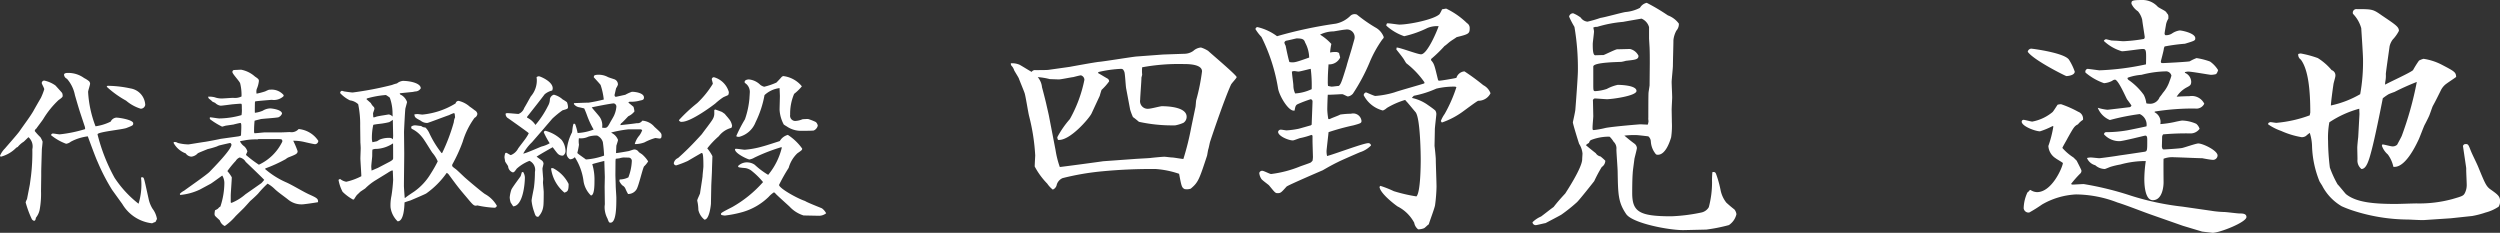 <svg xmlns="http://www.w3.org/2000/svg" width="238.91" height="22.25" viewBox="0 0 238.91 22.25">
  <rect x="0" y="0" width="238.91" height="22.25" fill="#333333" stroke="none"/>
  <defs>
    <style>
      .cls-1 {
        fill: #fff;
        fill-rule: evenodd;
      }
    </style>
  </defs>
  <path id="message_name.svg" class="cls-1" d="M1324.53,1094.26v-0.43c0-.13.05-1.76,0.06-2.1,0-.03.07-0.6,0.07-0.73a2.354,2.354,0,0,0-.21-0.42,5.481,5.481,0,0,1-.54-0.59,0.339,0.339,0,0,1,.16-0.24c0.04-.08.56-0.75,0.65-0.9a8.53,8.53,0,0,1,1.47-1.82c0.39-.27.39-0.32,0.39-0.42a0.742,0.742,0,0,0-.05-0.25c-0.03-.05-0.54-0.61-0.64-0.72a2.889,2.889,0,0,0-1.07-.47,0.242,0.242,0,0,0-.24.24c0,0.08.24,0.48,0.24,0.59a6.237,6.237,0,0,1-.32.82c-0.02.03-.66,1.14-0.67,1.17-0.29.54-.98,1.44-1.38,2.03-0.18.26-1.17,1.38-1.38,1.63a2.113,2.113,0,0,0-.48.71,0.105,0.105,0,0,0,.1.08,3.181,3.181,0,0,0,1.45-.85c0.02-.02.13-0.06,0.15-0.08a2.279,2.279,0,0,1,.57-0.5c0.07-.06.37-0.36,0.45-0.43a1.176,1.176,0,0,1,.37,1.15,18.6,18.6,0,0,1-.13,2.57l-0.11.81-0.27,1.39a1.366,1.366,0,0,0-.13.31,9.753,9.753,0,0,0,.59,1.6,0.359,0.359,0,0,0,.21.16c0.15,0,.16-0.19.18-0.29a1.8,1.8,0,0,0,.38-0.88,8.441,8.441,0,0,0,.11-1.68Zm6.35-8.59a0.118,0.118,0,0,0-.09.09,9.4,9.4,0,0,0,1.85,1.33,3.932,3.932,0,0,0,1.4.77,0.436,0.436,0,0,0,.43-0.37,1.673,1.673,0,0,0-1.41-1.57A10.636,10.636,0,0,0,1330.88,1085.67Zm-2.2,3.86a0.636,0.636,0,0,1,.04.28,12.769,12.769,0,0,1-2.43.5c-0.1,0-.54-0.08-0.64-0.08a0.18,0.18,0,0,0-.18.16,5.053,5.053,0,0,0,1.44.82,0.937,0.937,0,0,0,.45-0.2,4.665,4.665,0,0,1,1.62-.51c0.13,0.35.75,2.05,0.93,2.42a19.181,19.181,0,0,0,1.39,2.69l0.98,1.36a3.792,3.792,0,0,0,2.85,1.84,1.631,1.631,0,0,1,.32-0.13c0.01-.03.14-0.27,0.14-0.29a2.216,2.216,0,0,0-.42-0.97,2.969,2.969,0,0,1-.35-0.82l-0.33-1.49c-0.15-.64-0.16-0.7-0.32-0.7a0.093,0.093,0,0,0-.1.05,6.267,6.267,0,0,1-.24,2.48,10.358,10.358,0,0,1-2.29-2.48,17.115,17.115,0,0,1-1.63-4.15c0-.24,2.35-0.45,2.77-0.61,0.61-.24.64-0.25,0.64-0.45,0-.33-1.33-0.54-1.62-0.54a0.654,0.654,0,0,0-.53.38,4.793,4.793,0,0,1-1.45.45,10.734,10.734,0,0,1-.71-3.28c0-.13.19-0.67,0.19-0.8a0.414,0.414,0,0,0-.09-0.22,2.482,2.482,0,0,0-.48-0.31,2.557,2.557,0,0,0-1.6-.49c-0.13,0-.32.04-0.32,0.17a0.471,0.471,0,0,0,.28.39,3.315,3.315,0,0,1,.76,1.56c0.16,0.55.32,1.11,0.49,1.64Zm13.16,4.73a1.409,1.409,0,0,1,.19.74,7.264,7.264,0,0,1-.38,2.21,0.6,0.6,0,0,0-.22.19,1.249,1.249,0,0,1-.29.16,2.421,2.421,0,0,0-.05.37,1.115,1.115,0,0,0,.03.13c0.03,0.08.42,0.4,0.48,0.48a0.889,0.889,0,0,0,.47.53,5.637,5.637,0,0,0,1.04-.95c0.09-.09.46-0.45,0.68-0.67,0.13-.11.68-0.74,0.71-0.77,0.19-.16.54-0.48,0.75-0.7a9.718,9.718,0,0,1,.91-0.96,3.191,3.191,0,0,1,.68.51c0.33,0.32.92,0.72,1.28,1.01a2,2,0,0,0,1.63.43c0.1,0,1.1-.15,1.23-0.18,0.03-.32-0.09-0.4-0.8-0.72-0.67-.3-1.66-0.93-2.32-1.21a7.95,7.95,0,0,1-1.94-1.24l0.04-.06a13.831,13.831,0,0,0,1.93-.88,1.431,1.431,0,0,1,.24-0.16c0.74-.29.9-0.35,0.9-0.61a8.382,8.382,0,0,0-.42-0.99,4.4,4.4,0,0,1,1.03.11c0.21,0.05.94,0.22,1.07,0.22a0.331,0.331,0,0,0,.3-0.32,2.537,2.537,0,0,0-1.88-1.13,0.9,0.9,0,0,1-.84.29c-0.06,0-.65.03-0.77,0.03h-1.6c-0.14,0-.86.09-1.02,0.08a0.484,0.484,0,0,1-.03-0.18,8.754,8.754,0,0,1,.05-1.01c0.08-.04.46-0.12,0.59-0.16,0.24-.04,1.42-0.11,1.68-0.17a0.628,0.628,0,0,0,.35-0.35c0-.37-0.93-0.5-1.15-0.5a1.433,1.433,0,0,0-.69.22,2.845,2.845,0,0,1-.75.2c-0.02-.13,0-0.79,0-0.95a0.393,0.393,0,0,1,.03-0.14c0.18-.04,1.33-0.13,1.58-0.15a1.347,1.347,0,0,0,1.11-.33,0.3,0.3,0,0,0,.03-0.12,1.5,1.5,0,0,0-1.28-.52,0.817,0.817,0,0,0-.14.01,3.226,3.226,0,0,0-.34.15,6.906,6.906,0,0,1-.83.22,0.963,0.963,0,0,1,.01-0.43,2.634,2.634,0,0,0,.21-0.77c0-.13,0-0.19-0.37-0.43a2.76,2.76,0,0,0-1.33-.66c-0.06,0-.59.03-0.68,0.03a0.183,0.183,0,0,0-.15.2c0,0.17.67,0.86,0.74,1.07a4.62,4.62,0,0,1,.13,1.26,1.422,1.422,0,0,1-.8.13c-0.15,0-.9.06-1.08,0.06a1.885,1.885,0,0,1-.67-0.11,2.047,2.047,0,0,0-.64-0.06,0.367,0.367,0,0,0,.08.19,2.462,2.462,0,0,1,.34.29l0.25,0.11a0.923,0.923,0,0,0,.52.27c0.16,0,.94-0.11,1.12-0.13,0.11-.01.67-0.06,0.8-0.06,0.11,0,.11.05,0.11,0.46a2.846,2.846,0,0,1-.03.63,8.04,8.04,0,0,1-2.13.32c-0.13,0-.74-0.11-0.88-0.11a0.161,0.161,0,0,0,.05.22,6.91,6.91,0,0,0,1.1.67c0.06,0,.29-0.08.35-0.09s0.67-.1.75-0.11c0.16-.05.53-0.13,0.63-0.15,0.11,0,.11.13,0.11,0.39,0,0.24-.02.57-0.03,0.81a0.78,0.78,0,0,1-.23.08l-1.72.24c-0.05.02-1.28,0.26-1.52,0.29s-1.51.24-1.54,0.24a4.254,4.254,0,0,1-1.03-.14,0.5,0.5,0,0,0-.38-0.08l-0.02.08a2.174,2.174,0,0,0,1.16,1,0.7,0.7,0,0,0,.54.31,0.969,0.969,0,0,0,.61-0.32c0.06-.05.83-0.35,0.94-0.4a8.209,8.209,0,0,0,.9-0.26,1.327,1.327,0,0,1,.21-0.09c0.83-.2.93-0.21,1.04-0.24a0.216,0.216,0,0,1,.13.16c0,0.48-1.73,2.22-2.1,2.61-0.34.33-2.11,1.55-2.42,1.79a1.451,1.451,0,0,0-.41.3,0.228,0.228,0,0,0,.03.11,5.559,5.559,0,0,0,1.87-.51l1.06-.57c0.16-.1.89-0.63,1.07-0.76h0.03Zm0.8,1.91c0-.26.1-1.47,0.1-1.76a3.649,3.649,0,0,0-.42-0.59,9.032,9.032,0,0,1,.8-0.98,0.791,0.791,0,0,1,.37-0.32,0.851,0.851,0,0,1,.58.42c0.27,0.25,1.71,1.63,1.77,1.72a3.736,3.736,0,0,1-.27.31c-0.01.01-1.5,1.05-1.53,1.07a4.659,4.659,0,0,1-1.33.82l-0.07-.04v-0.65Zm4.36-5.41c0.52,0,.57,0,0.57.24a4.67,4.67,0,0,1-2.24,2.21,11.046,11.046,0,0,1-1.23-.93c0-.07.13-0.29,0.13-0.35a1.081,1.081,0,0,0-.29-0.47,1.26,1.26,0,0,1-.4-0.45l0.01-.06c0.1,0,.57-0.1.68-0.11a6.052,6.052,0,0,1,.96-0.05c0.01,0,.09-0.03.11-0.03h1.7Zm5.94,3.9a3.841,3.841,0,0,0,.39,1.14,4.618,4.618,0,0,0,.99.74,0.2,0.2,0,0,0,.1-0.02c0.08-.13.2-0.32,0.25-0.38,0.03-.05.28-0.26,0.31-0.31,0.06-.06.43-0.29,0.51-0.35a5.393,5.393,0,0,1,.94-0.75l1.22-.75a2.056,2.056,0,0,1,.43-0.23l0.05,0.05c0,0.11.03,0.74,0.03,0.88a14.322,14.322,0,0,1-.16,1.5,4.3,4.3,0,0,0-.09,1.09,2.265,2.265,0,0,0,.68,1.35c0.61,0,.64-1.44.66-1.81,0.14-.05.32-0.11,0.58-0.19,0.09-.04,1.37-0.58,1.49-0.66a8.112,8.112,0,0,0,1.96-1.97,0.531,0.531,0,0,1,.21.18c0.83,1.13.93,1.26,1.72,2.19,0.62,0.74.68,0.82,1,.74a9.238,9.238,0,0,0,1.6.22,0.233,0.233,0,0,0,.26-0.19,2.927,2.927,0,0,0-1.14-1.12c-0.24-.15-1.48-1.19-1.84-1.51-0.14-.11-0.78-0.75-0.96-0.88-0.3-.22-0.33-0.25-0.33-0.35a0.269,0.269,0,0,1,.04-0.13,14.666,14.666,0,0,0,.97-2.13,7.478,7.478,0,0,1,1.13-2.28,0.479,0.479,0,0,0,.27-0.37,0.447,0.447,0,0,0-.24-0.34c-0.04-.03-0.33-0.26-0.48-0.35a2.409,2.409,0,0,0-1.07-.56,0.292,0.292,0,0,0-.29.24,7.363,7.363,0,0,1-3.18,1.07c-0.07,0-.39-0.05-0.47-0.05s-0.17.02-.28,0.02a0.381,0.381,0,0,0,.19.38c0.05,0.05.35,0.2,0.41,0.24a0.976,0.976,0,0,0,.63.21c0.08,0,1.74-.64,2.08-0.75a3.039,3.039,0,0,1,.45-0.19,0.116,0.116,0,0,1,.08.06c0.01,0.05.03,0.27,0.04,0.34a1.287,1.287,0,0,0-.12.46,17.515,17.515,0,0,1-1.12,2.96h-0.05a9.609,9.609,0,0,1-1.17-1.9,1.819,1.819,0,0,0-.34-0.51,0.123,0.123,0,0,0-.08-0.04,0.584,0.584,0,0,1-.36-0.14c-0.08,0-.47-0.06-0.55-0.06a0.589,0.589,0,0,0-.4.12c-0.01.16,0.03,0.21,0.11,0.24a2.744,2.744,0,0,1,.93.77c0.18,0.19.82,1.27,0.98,1.49a3.018,3.018,0,0,1,.51.82,11.439,11.439,0,0,1-.67,1.18,5.617,5.617,0,0,1-1.57,1.7c-0.13.09-.75,0.49-0.88,0.62h-0.03c-0.02-.17-0.08-0.99-0.08-1.17,0-.44.03-2.61,0.03-3.1l-0.02-2.02c0-.16.1-2.14,0.13-2.26,0.05-.2.16-0.59,0.16-0.62a1.257,1.257,0,0,0-.53-0.66,0.21,0.21,0,0,1-.17-0.17c0.11-.02.22-0.03,1.21-0.13,0.04,0,.24-0.05.29-0.05a0.614,0.614,0,0,0,.51-0.3c0-.5-1.05-0.71-1.71-0.71a1.05,1.05,0,0,0-.56.24,3.289,3.289,0,0,0-.48.15,31.78,31.78,0,0,1-3.76.72c-0.11,0-.66-0.08-0.79-0.1-0.06-.01-0.19-0.06-0.24-0.06a0.2,0.2,0,0,0-.16.22,3.167,3.167,0,0,0,.93.69,1.413,1.413,0,0,1,.79.37,9.419,9.419,0,0,1,.19,2.08l0.02,1.6c0.01,0.06.03,0.43,0.03,0.51,0,0.15-.03.82-0.03,0.98,0,0.24.09,1.44,0.09,1.71a5.971,5.971,0,0,1-1.44.53,1.333,1.333,0,0,1-.59-0.27l-0.1.05Zm5.22-4.22a2.087,2.087,0,0,1-.03.35,0.359,0.359,0,0,0-.24-0.14,2.321,2.321,0,0,0-1.02.16l-0.26.16c-0.06.01-.37,0.08-0.43,0.09a1.6,1.6,0,0,1-.05-0.29,5.764,5.764,0,0,1,.13-1.36,0.283,0.283,0,0,1,.16-0.04c0.13-.04.67-0.08,0.83-0.12,0.1-.01.48-0.09,0.54-0.11a2.765,2.765,0,0,0,.34-0.22Zm-1.49,3.09c-0.09.03-.49,0.21-0.57,0.24-0.02-.19-0.03-0.32-0.03-0.4,0-.16.09-0.87,0.09-1.01,0-.08,0-0.48.02-0.59a0.869,0.869,0,0,1,.4-0.07,3.135,3.135,0,0,0,1.57-.53c0.01,0.13.01,1.28,0.01,1.38,0,0.13,0,.19-0.32.37Zm1.44-4.92a0.673,0.673,0,0,0-.35-0.2c-0.08,0-.19.03-0.72,0.11-0.16.03-.29,0.05-0.46,0.09a1.858,1.858,0,0,1-.26.08,0.155,0.155,0,0,1-.06-0.03c0-.09-0.02-0.29-0.02-0.35s0.13-.37.13-0.43a0.3,0.3,0,0,0-.05-0.18,1.242,1.242,0,0,1-.29-0.38c-0.06-.05-0.35-0.31-0.41-0.36a0.271,0.271,0,0,1,.03-0.08,8.788,8.788,0,0,1,1.82-.33,3.414,3.414,0,0,1,.37.25,4.428,4.428,0,0,1,.26,1.35Zm20.26,6.69,0.02,1.68c0,0.02-.02.18-0.02,0.21a2.324,2.324,0,0,0,.27,1.16c0.13,0.35.15,0.4,0.29,0.4,0.56,0,.56-1.56.56-2.39,0-.16-0.06-0.94-0.06-1.14,0-.14-0.03-0.88-0.03-1.04l0.01-1.33,0.02-.2c0.05-.02.3-0.04,0.35-0.05a1.605,1.605,0,0,1,.4-0.08c0.06,0,.38.01,0.46,0.01a0.316,0.316,0,0,1,.33.31,4.9,4.9,0,0,1-.33,1.58,1.888,1.888,0,0,1-.83.2,0.758,0.758,0,0,0-.03.16,1.353,1.353,0,0,0,.29.41,0.632,0.632,0,0,1,.3.34,4.03,4.03,0,0,0,.24.48,0.936,0.936,0,0,0,.8-0.43c0.2-.28.56-1.88,0.72-2.2a2.322,2.322,0,0,0,.4-0.49,2.948,2.948,0,0,0-.59-0.68c-0.05-.03-0.25-0.17-0.3-0.2a0.518,0.518,0,0,0-.43-0.26c-0.08,0-.45.14-0.55,0.16-0.16.03-1.01,0.18-1.2,0.19,0-.08.03-0.64,0.03-0.7,0.02-.08.16-0.48,0.16-0.56a1.231,1.231,0,0,0-.62-0.67l-0.02-.04a11.394,11.394,0,0,1,1.63-.3h1.13a0.241,0.241,0,0,1,.19.08,1.933,1.933,0,0,1-.27.51,2.067,2.067,0,0,0-.44.82,2.6,2.6,0,0,0,.92-0.16,5.264,5.264,0,0,1,1.04-.42c0.06,0,.35.05,0.41,0.05,0.16,0,.19-0.11.19-0.29,0-.21-0.06-0.27-0.68-0.83a1.661,1.661,0,0,0-1.16-.59,0.529,0.529,0,0,1-.51.24c-0.54.08-.9,0.11-1.58,0.19a0.258,0.258,0,0,1,.12-0.21c0.12-.09.61-0.62,0.63-0.64a1.578,1.578,0,0,0,.59-0.46,2.293,2.293,0,0,0-.09-0.44c-0.1-.09-0.42-0.35-0.5-0.41l0.11-.08a3.116,3.116,0,0,0,1.01-.11c0.26-.05.38-0.08,0.38-0.29,0-.45-0.86-0.55-1.15-0.55a3.977,3.977,0,0,0-.64.29c-0.16.03-.67,0.15-0.88,0.19-0.11,0-.14-0.08-0.14-0.19,0.03-.09.14-0.64,0.16-0.65a1.436,1.436,0,0,0,.16-0.31,0.518,0.518,0,0,0-.39-0.54c-0.08-.03-0.51-0.16-0.59-0.21a1.86,1.86,0,0,0-1.12-.19,0.417,0.417,0,0,0-.18.08l-0.03.14c0.07,0.08.64,0.69,0.66,0.75a6.7,6.7,0,0,1,.3,1.38,14.586,14.586,0,0,1-1.45.3c-0.34,0-1.08.04-1.37,0.04a0.125,0.125,0,0,0-.04.09,0.81,0.81,0,0,0,.56.32l0.43,0.1c0.16,0.35.27,0.67,0.3,0.75a8.218,8.218,0,0,0,.6,1.27,4.927,4.927,0,0,1-1.53.33,5.364,5.364,0,0,0-.22-0.81,0.125,0.125,0,0,0-.16-0.07,0.424,0.424,0,0,0-.06.19c-0.04.1-.07,0.55-0.1,0.64a4.57,4.57,0,0,0-.51,1.89,0.668,0.668,0,0,0,.32.67,0.6,0.6,0,0,0,.46-0.2,5.519,5.519,0,0,1,.84,2.33,2.443,2.443,0,0,0,.7,1.33c0.34,0,.34-1.02.34-1.39a5.1,5.1,0,0,0-.21-1.6c0.14-.06.94-0.26,1.15-0.31l0.05,1.53Zm-0.24-5.63a1.4,1.4,0,0,0-.21-0.99c-0.09-.15-0.67-0.79-0.78-0.95,0.24-.06,1.86-0.38,2.11-0.38a0.311,0.311,0,0,1,.24.35,2.441,2.441,0,0,1-.19.74c-0.03.11-.34,0.62-0.4,0.73C1378.61,1089.72,1378.56,1089.72,1378.13,1089.67Zm-2.37,2.42a7.381,7.381,0,0,0,.16-0.79,2.143,2.143,0,0,1-.01-0.62,1.655,1.655,0,0,0,.91-0.15,2.73,2.73,0,0,1,.82-0.11,1,1,0,0,1,.56.63,12.855,12.855,0,0,1,.12,1.29,6.321,6.321,0,0,1-1.74.37C1376.47,1092.61,1375.86,1092.21,1375.76,1092.09Zm-3.21-2.32c0.12-.15.68-0.79,0.81-0.95a8.812,8.812,0,0,1,.99-0.81c0.47-.13.52-0.15,0.52-0.31a1.316,1.316,0,0,0-.1-0.46,2.3,2.3,0,0,0-.4-0.26,1.962,1.962,0,0,0-.85-0.46,0.537,0.537,0,0,0-.38.43,1.284,1.284,0,0,1-.18.64,8.968,8.968,0,0,1-1.2,1.82,1.989,1.989,0,0,0-.8-0.7,0.167,0.167,0,0,1,.05-0.14c0.48-.61,1.18-1.49,1.63-2.09a1.723,1.723,0,0,1,.72-0.36,0.648,0.648,0,0,0,.05-0.21c0-.67-1.22-1.15-1.31-1.15a0.389,0.389,0,0,0-.23.08c0,0.06.02,0.19,0.02,0.22a2.335,2.335,0,0,1-.58,1.63c-0.09.16-.57,1.03-0.62,1.09a0.956,0.956,0,0,1-.55.58c-0.09,0-.91-0.08-1.08-0.08a0.264,0.264,0,0,0-.15.05,0.475,0.475,0,0,0,.27.46c0.42,0.3,1.86,1.31,1.94,1.41a2.316,2.316,0,0,1-.21.37c-0.09.17-.69,0.91-0.81,1.1a1.335,1.335,0,0,1-.69.62c-0.08,0-.37-0.22-0.45-0.22a0.261,0.261,0,0,0-.08.03,1.162,1.162,0,0,0-.08.42c0,0.03.06,0.33,0.06,0.37,0.02,0.08.28,0.41,0.29,0.49a0.652,0.652,0,0,0,.43.56c0.13,0,.16-0.03.39-0.35a3.906,3.906,0,0,1,1.22-.75,0.946,0.946,0,0,1,.52,1.06,11.7,11.7,0,0,1-.09,1.45c-0.02.18-.23,1.11-0.23,1.31a4.467,4.467,0,0,0,.24,1.04c0.12,0.37.16,0.49,0.4,0.49a1.713,1.713,0,0,0,.48-1.01c0.04-.16.04-1.11,0.04-1.35,0-.13-0.07-0.78-0.07-0.94,0-.02.02-0.27,0.02-0.31,0-.06-0.07-0.86-0.07-0.99,0-.08.1-0.41,0.1-0.49a0.422,0.422,0,0,0-.18-0.31c-0.16-.11-0.36-0.26-0.48-0.35,0.39-.26,1.48-0.87,1.54-0.9,0.06,0.08.37,0.5,0.45,0.58a0.609,0.609,0,0,0,.54.22,0.533,0.533,0,0,0,.23-0.51,1.778,1.778,0,0,0-.37-0.99,3.5,3.5,0,0,0-1.54-.87,0.16,0.16,0,0,0-.16.16,8.185,8.185,0,0,0,.56,1.03,2.834,2.834,0,0,1-.73.3c-0.12.02-1.53,0.67-1.8,0.69a4.49,4.49,0,0,1,.84-1.09Zm-2.09,4.16c-0.08.25-.08,0.29-0.12,0.38-0.02.05-.79,1.06-0.88,1.28a3.278,3.278,0,0,0-.16.74,1.891,1.891,0,0,0,.09.49c0.03,0.05.21,0.32,0.24,0.37,0.93-.05,1.12-2.11,1.12-2.78a1.067,1.067,0,0,0-.17-0.51Zm2.79-.37a3.627,3.627,0,0,0,1.28,2.32c0.29-.11.4-0.14,0.4-0.83a3.383,3.383,0,0,0-1.49-1.51A0.648,0.648,0,0,0,1373.25,1093.56Zm15.6-5.28a0.989,0.989,0,0,1-.13.54c-0.11.24-.89,1.22-1.05,1.46-0.07.08-.39,0.43-0.47,0.51a24.9,24.9,0,0,1-1.81,1.78,0.672,0.672,0,0,0-.41.49,0.223,0.223,0,0,0,.25.21,9.581,9.581,0,0,0,1.09-.42c0.18-.11,1.3-0.76,1.31-0.76,0.1,0,.18,0,0.18,1.28,0,0.14-.08.78-0.08,0.94-0.02.23-.21,1.38-0.24,1.63-0.02.1-.27,0.58-0.27,0.69,0,0.03.03,0.15,0.05,0.26a4.551,4.551,0,0,1,.06.65,1.648,1.648,0,0,0,.58.92c0.49,0,.62-1.48.62-1.52l0.03-1.59c0-.24.07-1.42,0.07-1.68,0-.19.04-1.07,0.04-1.28a3.947,3.947,0,0,0-.49-0.74,7.891,7.891,0,0,1,1.1-1.16,2.195,2.195,0,0,1,1.2-.8,0.522,0.522,0,0,0,.07-0.2,1.3,1.3,0,0,0-.32-0.68c-0.04-.07-0.32-0.37-0.37-0.45l-0.27-.19c-0.12-.05-0.61-0.23-0.64-0.23a0.16,0.16,0,0,0-.1.05v0.29Zm2.13,2.24a1.294,1.294,0,0,0,.24.03,2.3,2.3,0,0,0,1.58-1.41,9.756,9.756,0,0,0,.85-2.58,2.552,2.552,0,0,1,1.44-.67c0,0.07.03,0.67,0.03,0.75,0,0.18-.03,1.12-0.03,1.33a3.379,3.379,0,0,0,.4,1.4,3.181,3.181,0,0,0,.27.17,2.385,2.385,0,0,0,1.46.43c0.16,0,1.04,0,1.14-.03a0.684,0.684,0,0,0,.38-0.46,0.585,0.585,0,0,0-.19-0.35,5.157,5.157,0,0,0-.74-0.29c-0.04,0-.43.01-0.54,0.03a2.045,2.045,0,0,1-.69.16,0.5,0.5,0,0,1-.48-0.59,4.847,4.847,0,0,1,.38-2,4.6,4.6,0,0,0,.74-0.72,2.7,2.7,0,0,0-1.78-.98,0.367,0.367,0,0,0-.2.14c-0.07.08-.36,0.39-0.45,0.48a6.471,6.471,0,0,1-1.17.4,0.993,0.993,0,0,1-.38-0.19,1.8,1.8,0,0,0-1.08-.51c-0.08,0-.41.03-0.41,0.24a0.156,0.156,0,0,0,.03.1,1.011,1.011,0,0,1,.46.97c0,0.07-.03.42-0.03,0.5a8.15,8.15,0,0,1-.43,2,13.922,13.922,0,0,0-.82,1.58Zm-0.8-3.97a0.606,0.606,0,0,0,.06-0.29,2.055,2.055,0,0,0-1.42-1.41,0.207,0.207,0,0,0-.21.18c0,0.06.1,0.37,0.1,0.45a8.787,8.787,0,0,1-1.49,1.84,15.122,15.122,0,0,0-1.75,1.63,0.25,0.25,0,0,0,.29.16c0.88,0,3.01-1.6,3.2-1.76a6.275,6.275,0,0,1,.71-0.56C1389.73,1086.74,1390.1,1086.6,1390.18,1086.55Zm5.12,5.04a6.412,6.412,0,0,1-1.3,2.59,7.443,7.443,0,0,1-1.28-.96,1.239,1.239,0,0,0-.57-0.22,1.19,1.19,0,0,0-1.03.34,0.155,0.155,0,0,0,.08.12,5.394,5.394,0,0,0,.61.07,1.362,1.362,0,0,1,.55.22,7.246,7.246,0,0,1,1.15,1.12,11.385,11.385,0,0,1-2.95,2.39c-0.96.49-1.07,0.56-1.07,0.65a0.293,0.293,0,0,0,.03.1,1.628,1.628,0,0,0,.34.06,10.942,10.942,0,0,0,1.74-.35,5.922,5.922,0,0,0,2.45-1.44,2.486,2.486,0,0,1,.5-0.43,0.385,0.385,0,0,1,.16.13c0.17,0.19,1.13,1.04,1.34,1.24a3.057,3.057,0,0,0,1.33.84l1.49,0.03a1.092,1.092,0,0,0,.67-0.24,1.416,1.416,0,0,0-.4-0.47c-0.05-.03-1.45-0.57-1.61-0.7-0.81-.27-2.49-1.23-2.49-1.54a15.669,15.669,0,0,1,.92-1.63,3.018,3.018,0,0,1,.83-1.39c0.42-.29.46-0.32,0.46-0.45a5.065,5.065,0,0,0-1.37-1.31,1.27,1.27,0,0,0-.77.59c-0.24.08-1.38,0.45-1.63,0.51a8.612,8.612,0,0,1-1.72.32c-0.13,0-.75-0.11-0.89-0.09l-0.04.04c-0.04.4,1.24,0.98,1.38,0.98a1.347,1.347,0,0,0,.48-0.18,17.217,17.217,0,0,1,2.58-1Zm25.52-7.45c-0.12.03-1.06,0.03-1.28,0.03a0.367,0.367,0,0,0-.36.17c-0.16-.08-0.96-0.58-1.15-0.68a1.782,1.782,0,0,0-.84-0.14,0.378,0.378,0,0,0,.05.22,1.012,1.012,0,0,1,.26.43c0.05,0.12.44,0.72,0.46,0.81,0.07,0.2.48,1.18,0.55,1.4,0.1,0.31.34,1.87,0.43,2.2a19.343,19.343,0,0,1,.58,3.75c0,0.02-.05.89-0.05,1.05a7.126,7.126,0,0,0,1.2,1.64,2.517,2.517,0,0,0,.53.57,0.632,0.632,0,0,0,.38-0.48,0.991,0.991,0,0,1,.56-0.62,24.912,24.912,0,0,1,3.79-.65,49.811,49.811,0,0,1,5.09-.22,8.772,8.772,0,0,1,2.25.46c0.22,1.15.24,1.32,0.53,1.46a1.169,1.169,0,0,0,.58-0.04c0.72-.6.81-0.87,1.56-3.15,0.02-.07.09-0.53,0.12-0.62,0.05-.12.14-0.65,0.19-0.77,0.36-1.1,1.39-4.1,1.97-5.38,0.05-.14.55-0.64,0.55-0.74,0-.19-2.69-2.45-2.71-2.5a2.868,2.868,0,0,0-.7-0.33,1.246,1.246,0,0,0-.74.33,1.516,1.516,0,0,1-.87.27l-2.01.07-2.55.19c-0.53.05-3.02,0.46-3.57,0.51-0.41.04-2.38,0.4-2.81,0.48Zm0.04,4.56c-0.02-.16-0.24-1.08-0.28-1.27-0.05-.24-0.34-1.37-0.41-1.61a1.765,1.765,0,0,0-.41-0.98,6.236,6.236,0,0,1,1.15.19c0.03,0,.82.03,0.87,0.03,0.19,0,1.15-.2,1.36-0.22,0.1-.02.63-0.17,0.75-0.17a0.454,0.454,0,0,1,.33.43,12.781,12.781,0,0,1-1.39,3.75,9.229,9.229,0,0,0-1.2,1.73,0.632,0.632,0,0,0,.07.26c1.13,0.12,3-2.09,3.2-2.52l0.79-1.7c0.02-.1.14-0.48,0.17-0.56a5.431,5.431,0,0,0,.72-0.81,0.3,0.3,0,0,0-.15-0.27c-0.29-.16-0.72-0.43-0.89-0.52v-0.1a11.363,11.363,0,0,1,2.16-.31c0.2,0,.24.07,0.34,0.29,0.07,0.21.12,1.32,0.17,1.58l0.38,2.02a5.605,5.605,0,0,0,.27.72c0.14,0.09.43,0.33,0.57,0.45a14.841,14.841,0,0,0,3.48.34,3.837,3.837,0,0,0,.77-0.24,0.684,0.684,0,0,0,.31-0.58c0-.91-1.7-1.01-2.37-1.01-0.15,0-1.04.24-1.25,0.24a0.728,0.728,0,0,1-.82-0.86c0-.31.12-1.75,0.12-2.09,0-.05.07-0.26,0.07-0.31a3.583,3.583,0,0,1,0-.7,19.312,19.312,0,0,1,3.94-.31c0.43,0,1.78,0,1.78.7a19.069,19.069,0,0,1-.55,2.73c-0.03.1-.05,0.6-0.08,0.7l-0.4,1.92a26.135,26.135,0,0,1-.75,3.02c-0.17,0-.91-0.14-1.08-0.14-0.12,0-.62-0.07-0.74-0.07-0.2,0-1.13.09-1.35,0.12-0.19.02-1.22,0.07-1.46,0.09l-3.05.22c-0.07.02-4.03,0.55-4.13,0.55a8.911,8.911,0,0,1-.41-1.63Zm28.95-6.74c0,0.05-.51,1.66-0.53,1.8-0.48,1.56-.55,1.73-0.74,1.92-0.1,0-.58.07-0.7,0.07a2.954,2.954,0,0,1-.34-0.07,3.317,3.317,0,0,1-.02-0.46c0-.67.05-1.27,0.07-1.6a1.148,1.148,0,0,0,1.11-.65c0-.07-0.1-0.36-0.1-0.43a0.562,0.562,0,0,0-.38-0.1,2.015,2.015,0,0,0-.48.05,5.414,5.414,0,0,1,.12-0.82,4.934,4.934,0,0,0-1.08-.89,2.958,2.958,0,0,1,1.29-.31c0.17-.02.96-0.17,1.13-0.17a0.736,0.736,0,0,1,.86.92Zm-5.45,4.44a1.768,1.768,0,0,1-.17-0.74c0-.2-0.14-1.13-0.14-1.35a0.8,0.8,0,0,1,.21-0.05c0.08,0,.34.05,0.41,0.05,0.17,0,1.01-.24,1.18-0.26a12.6,12.6,0,0,1,.09,1.94A4.29,4.29,0,0,1,1444.36,1086.4Zm3.17,2.45a6.31,6.31,0,0,1-.1-0.91c0-.29.03-1.2,0.05-1.42,0.19,0.02,1.18-.05,1.39-0.05,0.07,0,.46.22,0.53,0.22a0.807,0.807,0,0,0,.48-0.27,18.116,18.116,0,0,0,1.58-2.95,11.175,11.175,0,0,1,1.23-2.23,0.4,0.4,0,0,0,.14-0.22,1.716,1.716,0,0,0-.81-0.93,14.01,14.01,0,0,1-1.76-1.23,0.779,0.779,0,0,0-.21-0.04,0.606,0.606,0,0,0-.39.14,2.753,2.753,0,0,1-1.41.77,40.539,40.539,0,0,0-5.62,1.2,5.06,5.06,0,0,0-1.87-.87,0.2,0.2,0,0,0-.19.2,4.309,4.309,0,0,0,.57.74,17.119,17.119,0,0,1,1.59,4.94c0.14,0.75,1.05,2.26,1.58,2.09,0.07-.5.15-0.55,0.39-0.65a12.272,12.272,0,0,1,1.15-.43,0.213,0.213,0,0,1,.17.22c0,0.12-.08,2.09-0.08,2.21l-0.09.07c-0.19.05-1.08,0.31-1.18,0.33a8.247,8.247,0,0,1-1.13.15c-0.07,0-.45-0.07-0.55-0.07a0.256,0.256,0,0,0-.26.21c0,0.41,1.01.82,1.41,0.82,0.1,0,.56-0.19.68-0.22a7.418,7.418,0,0,0,1.1-.31l0.1,0.07v0.6c0,0.05.04,1.42,0.04,1.44a2.2,2.2,0,0,1-.04.36,1.323,1.323,0,0,1-.17.17c-0.12.07-.94,0.34-1.03,0.38a10.791,10.791,0,0,1-2.76.72c-0.12,0-.7-0.31-0.84-0.31a0.279,0.279,0,0,0-.29.22,1.271,1.271,0,0,0,.21.57c0.08,0.12.63,0.51,0.72,0.6,0.56,0.68.6,0.75,0.82,0.75,0.29,0,.34-0.05.86-0.63,0.15-.14,3.34-1.51,3.46-1.56,0.48-.28.96-0.55,1.46-0.79,0.15-.09,1.76-0.79,2.09-0.93a2.539,2.539,0,0,0,1.06-.65,0.254,0.254,0,0,0-.27-0.22c-0.45,0-3.31,1.08-3.93,1.23a2.011,2.011,0,0,1-.05-0.48c0-.12.19-1.71,0.19-1.8a22.443,22.443,0,0,1,2.38-.65c0.69-.19.77-0.22,0.77-0.43a0.8,0.8,0,0,0-1.01-.68,7.146,7.146,0,0,0-1.03.08c-0.12.09-.84,0.33-0.99,0.43h-0.14Zm-3.72-5.45c-0.1-.29-0.29-1.2-0.36-1.56a1.189,1.189,0,0,1-.12-0.29,0.247,0.247,0,0,1,.17-0.19c0.16-.02.96-0.22,1-0.22,0.63,0,.72.12,0.82,0.41a3.131,3.131,0,0,1,.38,1.42C1444.34,1083.45,1444.26,1083.47,1443.81,1083.4Zm12.89,2.04c-0.41.14-2.43,0.7-2.86,0.86a8.5,8.5,0,0,1-1.82.34c-0.12,0-.84-0.34-0.89-0.34a0.292,0.292,0,0,0-.22.27,2.849,2.849,0,0,0,1.83,1.46,1.1,1.1,0,0,0,.38-0.24,7.567,7.567,0,0,1,1.75-.77c0.03,0.03.1,0.12,0.15,0.17,0.12,0.12.69,0.82,0.84,0.99,0.48,0.55.5,4.36,0.5,4.51,0,0.6-.02,3.17-0.41,3.55a15.187,15.187,0,0,1-2.16-.5,9.9,9.9,0,0,0-1.29-.51l-0.08.1c0.08,0.69,1.69,1.85,1.73,1.87a3.676,3.676,0,0,1,1.59,1.56,0.988,0.988,0,0,0,.38.63,1.661,1.661,0,0,0,.53-0.1c0.1-.02.38-0.34,0.48-0.38,0.07-.27.55-1.52,0.6-1.83a15.265,15.265,0,0,0,.14-1.78c0-.36-0.07-2.2-0.07-2.61,0-.19-0.09-1.06-0.12-1.27,0-.17.03-1.35,0.03-1.59,0-.17.14-1.34,0.14-1.41a0.616,0.616,0,0,0-.1-0.39c-0.21-.19-0.64-0.48-0.84-0.62a4.1,4.1,0,0,0-1.39-.58,1.014,1.014,0,0,1,.19-0.21,9.789,9.789,0,0,0,2.14-.68,7.266,7.266,0,0,1,1.82-.19l0.1,0.05a13.557,13.557,0,0,1-1.13,2.57,2.963,2.963,0,0,0-.36.67l0.1,0.14a7.6,7.6,0,0,0,2.01-1.05c0.24-.17,1.35-1.01,1.47-1.03a1.288,1.288,0,0,0,1.17-.72,1.437,1.437,0,0,0-.69-0.77,21.241,21.241,0,0,0-1.8-1.32,0.882,0.882,0,0,0-.77.62c-0.26.07-1.46,0.27-1.63,0.27a0.15,0.15,0,0,1-.12-0.05c-0.34-1.39-.36-1.56-0.67-1.9v-0.12a12.659,12.659,0,0,0,1.29-1.25c0.1-.04.46-0.38,0.55-0.43,0.08-.07.51-0.33,0.6-0.41,1.13-.28,1.25-0.33,1.25-0.84a0.543,0.543,0,0,0-.26-0.5,7.46,7.46,0,0,0-1.99-1.39l-0.39.07a3.377,3.377,0,0,1-.24.46c-0.53.52-2.93,1-3.84,1-0.17,0-.98-0.14-1.18-0.12a0.432,0.432,0,0,0-.07.22,4.934,4.934,0,0,0,1.71,1.01,10.076,10.076,0,0,0,2.23-.79,2.441,2.441,0,0,1,1.06-.17c-0.08.29-1.06,2.69-1.68,2.69-0.34,0-1.95-.63-2.33-0.65l-0.03.19c0.1,0.12.56,0.7,0.65,0.84,0.05,0.05.24,0.41,0.31,0.48a8.259,8.259,0,0,1,1.73,1.82Zm27.53,8.52a7.732,7.732,0,0,0-.03.94,9.209,9.209,0,0,1-.31,2.37,1.078,1.078,0,0,1-.72.51,16.817,16.817,0,0,1-2.86.36c-3.09,0-3.74-.44-3.74-2.24,0-.16,0-1.29.05-1.89,0-.19.14-1.13,0.16-1.35,0.03-.16.24-0.93,0.24-1.05a0.586,0.586,0,0,0-.26-0.43c-0.46-.34-0.5-0.39-0.94-0.75a8.116,8.116,0,0,1,1.16-.05c0.16,0,1.13.12,1.13,0.12a0.675,0.675,0,0,1,.24.48,2.108,2.108,0,0,0,.28.94c0.2,0.31.22,0.34,0.39,0.34,0.77,0,1.17-1.35,1.27-1.66a7.655,7.655,0,0,0,.07-1.46c0-.2-0.02-1.16-0.02-1.18,0-.19.05-1.03,0.05-1.18,0-.26-0.05-1.22-0.05-1.48,0-.22.12-1.32,0.12-1.54,0-.36.05-2.09,0.05-2.47a2.468,2.468,0,0,1,.28-0.89,0.949,0.949,0,0,0,.24-0.67,2.263,2.263,0,0,0-1.05-.79,19.214,19.214,0,0,0-2.02-1.2,0.982,0.982,0,0,0-.65.48,3.689,3.689,0,0,1-1.39.4c-0.34.05-1.99,0.51-2.38,0.56a11.888,11.888,0,0,1-1.24.36,0.87,0.87,0,0,1-.65-0.39,3.248,3.248,0,0,0-.72-0.41,0.387,0.387,0,0,0-.39.32,8.428,8.428,0,0,0,.51.98,23.454,23.454,0,0,1,.33,4.2c0,0.53-.19,3.07-0.24,3.67,0,0.19-.24,1.2-0.24,1.25,0,0.17.58,2.02,0.6,2.06a2.062,2.062,0,0,1,.32.92c0,0.07-.03.45-0.03,0.55,0,0.84-1.61,3.24-1.61,3.26-0.4.43-.79,0.87-1.12,1.3-0.34.24-.87,0.67-1.2,0.91a2.618,2.618,0,0,0-.82.55,0.307,0.307,0,0,0,.36.27c0.07,0,.74-0.17.89-0.19,0.05-.03,1.44-0.75,1.53-0.82a15.432,15.432,0,0,0,1.44-1.15c0.17-.12,1.61-1.95,1.68-2.04a13.545,13.545,0,0,1,.72-1.35,0.737,0.737,0,0,0,.34-0.6,4.9,4.9,0,0,0-.46-0.41,0.677,0.677,0,0,1-.45-0.31c-0.07-.05-0.91-0.72-0.94-0.77a0.977,0.977,0,0,1,.29-0.21,0.5,0.5,0,0,1,.17-0.27,4.67,4.67,0,0,1,1.73-.33,0.149,0.149,0,0,1,.09.02,2.364,2.364,0,0,1,.36.46,0.876,0.876,0,0,1,.27.74c0,0.31.12,1.8,0.12,2.14,0.04,2.13.04,2.9,0.81,4.03,0.6,0.89,4.13,1.56,5.5,1.54l2.16-.05a15.852,15.852,0,0,0,2.16-.43,1.707,1.707,0,0,0,.72-1.04,0.893,0.893,0,0,0-.19-0.45c-0.34-.27-0.39-0.31-0.77-0.65a2.806,2.806,0,0,1-.55-1.18,10.054,10.054,0,0,0-.39-1.44c-0.09-.26-0.12-0.33-0.38-0.31Zm-6-8.33c0,0.03-.1.65-0.1,0.7-0.02.19-.02,1.97-0.02,2.37a1.3,1.3,0,0,0,.02.34,1.7,1.7,0,0,1-.07.34c-0.1,0-.63-0.03-0.72-0.03-0.05,0-2.43.19-3.29,0.34a8.64,8.64,0,0,1-1.15.21c-0.12,0-.12-0.07-0.12-0.21,0-.29.07-0.96,0.07-1.13l-0.03-1.42a0.213,0.213,0,0,1,.17-0.26c0.17,0,.99.07,1.18,0.07,0.43,0,2.81-.31,2.81-0.79,0-.55-1.56-0.58-1.8-0.58a3.967,3.967,0,0,0-1.04.39,4.267,4.267,0,0,1-1.1.21c-0.19,0-.19-0.07-0.19-0.72v-1.63c0-.43,2.61-0.43,2.69-0.45a3.338,3.338,0,0,0,.43-0.1c0.91-.1,1.2-0.12,1.2-0.48a1.19,1.19,0,0,0-.82-0.65c-0.02,0-1.03.03-1.22,0.03-0.15,0-1.25.55-1.3,0.55-0.19,0-.65.02-0.79,0.02-0.24,0-.24-0.65-0.24-1.08,0-.17.12-1.01,0.12-1.2a1.972,1.972,0,0,0-.07-0.36,0.616,0.616,0,0,1,.36-0.07,11.929,11.929,0,0,1,2.49-.48c0.24-.05,1.76-0.31,1.76-0.31a1.252,1.252,0,0,1,.72.81v1.11l0.05,0.84c0.02,0.48.02,0.96,0.02,1.53Zm44.15-4.29c-0.02,0-.5-0.12-0.52-0.12a0.27,0.27,0,0,0-.22.16,4.231,4.231,0,0,0,1.73.99c0.31,0,1.75-.22,1.99-0.22,0.34,0,.34.15,0.31,1.47a24.888,24.888,0,0,1-4.44.57c-0.09,0-1.05-.14-1.15-0.14a0.272,0.272,0,0,0-.19.36,5.566,5.566,0,0,0,1.77,1.01,2.079,2.079,0,0,0,.77-0.22,0.514,0.514,0,0,1,.27-0.12c0.33,0,1.08,1.78,1.17,1.9,0.29,0.38.31,0.43,0.41,0.57a0.241,0.241,0,0,1-.24.17c-0.17.02-1.99,0.24-2.06,0.24a5.032,5.032,0,0,1-.92-0.19,2.1,2.1,0,0,0,1.16,1.17,21.737,21.737,0,0,1,2.85-.57,1.111,1.111,0,0,1,.65,1.17c-0.09.03-1.58,0.34-1.87,0.39a11.8,11.8,0,0,1-1.99.17,0.2,0.2,0,0,0-.2.21,1.963,1.963,0,0,0,1.49.65c0.31,0,2.38-.53,2.45-0.53,0.19,0,.19.22,0.19,0.46,0,0.93,0,1.03-.24,1.08-0.33.05-2.06,0.31-2.45,0.36-0.24.05-1.77,0.26-1.89,0.26s-0.67-.07-0.82-0.07a1.374,1.374,0,0,0-.36.05,1.176,1.176,0,0,0,.79.69,1.4,1.4,0,0,0,.92.36c0.04,0,.48-0.19.55-0.21a7.828,7.828,0,0,1,.93-0.22,8.962,8.962,0,0,1,2.43-.33,12.668,12.668,0,0,0-.14,1.7c0,0.29,0,2.04.81,2.04,0.96,0,1.03-1.44,1.03-1.68,0-.31-0.02-1.92,0-2.28a2.317,2.317,0,0,1,1.04-.14c0.38,0,2.25.09,2.66,0.09,0.14,0.03.79,0.15,0.94,0.15a0.437,0.437,0,0,0,.52-0.41c0-.48-1.41-1.15-1.84-1.15-0.22,0-1.3.38-1.54,0.43-0.19.05-1.58,0.14-1.75,0.14-0.1,0-.15-0.02-0.19-0.26,0-.12.02-0.75,0.02-0.89a0.427,0.427,0,0,1,.1-0.29,25.3,25.3,0,0,1,2.68-.09,1.062,1.062,0,0,0,.8-0.44,1.017,1.017,0,0,0-.32-0.48,3.564,3.564,0,0,0-1.34-.31c-0.1,0-.65.12-0.77,0.15a9.856,9.856,0,0,1-1.32.19,1.036,1.036,0,0,0-.55-1.13l0.02-.07a23.58,23.58,0,0,1,3.84-.29,0.836,0.836,0,0,0,.89-0.46,1.33,1.33,0,0,0-1.41-.72c-0.2,0-.96.03-1.23,0.05a2.626,2.626,0,0,1,.91-0.86c0.36-.19.48-0.24,0.48-0.58a0.955,0.955,0,0,0-.6-0.84v-0.07a1.964,1.964,0,0,1,.29-0.05c0.36,0,2.07.31,2.19,0.31a1.876,1.876,0,0,0,.5-0.07,0.913,0.913,0,0,0,.19-0.38,2.788,2.788,0,0,0-.77-0.82,6.793,6.793,0,0,0-1.29-.33,4.329,4.329,0,0,0-.65.31c-0.14.05-2.4,0.17-2.59,0.17-0.12,0-.17-0.03-0.17-0.15,0-.07.29-1.08,0.29-1.27a1.473,1.473,0,0,1,.07-0.17,17.109,17.109,0,0,1,1.94-.26c0.96-.29.99-0.31,0.99-0.53,0-.48-1.27-0.74-1.49-0.74a1.725,1.725,0,0,0-.72.28,1.014,1.014,0,0,1-.65.17,0.2,0.2,0,0,1-.07-0.19c0-.07.12-0.72,0.14-0.86a1.708,1.708,0,0,1,.22-0.53v-0.22a0.37,0.37,0,0,0-.14-0.29,0.488,0.488,0,0,0-.15-0.19c-0.07-.07-0.6-0.33-0.72-0.43a1.974,1.974,0,0,0-1.39-.65c-1.13,0-1.13.07-1.13,0.36a1.741,1.741,0,0,0,.62.72,1.963,1.963,0,0,1,.41.82c0,0.12.24,1.56,0.24,1.65a0.292,0.292,0,0,1-.07.17,14.647,14.647,0,0,1-1.97.22c-0.12,0-.62-0.05-0.74-0.05Zm3.32,6a2.382,2.382,0,0,0-.24-0.8,5.962,5.962,0,0,0-1.4-1.39,0.32,0.32,0,0,1-.16-0.19,0.127,0.127,0,0,1,.04-0.07,4.982,4.982,0,0,1,1.3-.27,9.936,9.936,0,0,1,2.28-.33,0.534,0.534,0,0,1,.58.41,4.913,4.913,0,0,1-.17.5,3.279,3.279,0,0,1-.65,1.15,3.682,3.682,0,0,1-.31.41,0.972,0.972,0,0,1-1.03.62A0.7,0.7,0,0,1,1525.7,1087.34Zm-11.33-4.92c0.57,0.81,3.62,2.32,3.69,2.32,0.15,0,.8-0.07.8-0.43a5.335,5.335,0,0,0-.56-1.15c-0.48-.65-3.45-1.03-3.5-1.03A0.351,0.351,0,0,0,1514.37,1082.42Zm4.37,10.1a4.977,4.977,0,0,1-1.06-.91c0-.07.46-0.84,0.5-0.94,0.58-1.03.65-1.15,0.99-1.32a1.822,1.822,0,0,1,.48-0.43,0.712,0.712,0,0,0-.46-0.77,9.994,9.994,0,0,0-1.63-.72,1.182,1.182,0,0,0-.34.05c-0.07.1-.38,0.6-0.48,0.7a4.269,4.269,0,0,1-1.94.91c-0.12,0-.7-0.17-0.84-0.17a0.182,0.182,0,0,0-.17.17c0,0.45,1.32.93,1.75,0.93a7.331,7.331,0,0,0,1.2-.5l0.08,0.02a10.572,10.572,0,0,1-.48,1.88,1.491,1.491,0,0,0,.69,1.17c0.07,0.07.6,0.36,0.7,0.46-0.05.45-1.06,2.78-2.47,2.78a1.159,1.159,0,0,1-.63-0.21l-0.07.02a0.861,0.861,0,0,1-.22.22,3.761,3.761,0,0,0-.36,1.51,0.468,0.468,0,0,0,.53.41,14.009,14.009,0,0,0,1.23-.77,7.194,7.194,0,0,1,3.24-.96,11.2,11.2,0,0,1,3.96.77c0.91,0.28,2.35.86,3.24,1.17l3.02,1.06,1.83,0.55c0.38,0.05.84,0.1,1,.12,0.68,0,3.24-1.01,3.24-1.51,0-.34-0.4-0.34-0.67-0.34-0.21,0-1.25-.14-1.46-0.14a9.079,9.079,0,0,1-1.25-.12l-2.71-.39a25.685,25.685,0,0,1-4.95-1.05,29.932,29.932,0,0,0-4.51-1.11c-0.17,0-.89.05-1.08,0.05l-0.14-.05a10.217,10.217,0,0,1,.86-0.98,0.359,0.359,0,0,0,.14-0.31c0-.07-0.38-0.79-0.45-0.94Zm29.47-1.13a1.941,1.941,0,0,0,.57.84,3.054,3.054,0,0,1,.53,1.18c1.08,0.14,2.07-1.87,2.4-2.57,0.1-.19.48-1.22,0.58-1.42,0.07-.12.38-0.74,0.43-0.86,0.07-.14.29-0.82,0.36-0.96,0.27-.48.51-0.98,0.75-1.46a1.709,1.709,0,0,1,.38-0.53c0.14-.15.94-0.65,1.1-0.79-0.02-.46-0.16-0.53-1.44-1.2a5.613,5.613,0,0,0-1.68-.53,2,2,0,0,0-.43.17,8.841,8.841,0,0,0-.57.91c-0.24.24-2.26,1.15-2.67,1.39a1.415,1.415,0,0,1,.02-0.29,2.826,2.826,0,0,0,.05-0.72c0-.17.31-2.28,0.36-2.66a1.76,1.76,0,0,1,.29-0.63,3.611,3.611,0,0,0,.6-0.84c0-.38-0.29-0.57-1.61-1.46-0.86-.6-0.89-0.62-2.42-0.62a0.341,0.341,0,0,0-.36.45,3.22,3.22,0,0,1,.79,1.37c0.02,0.34.17,2.54,0.17,2.98a17.359,17.359,0,0,1-.27,3.33,9.5,9.5,0,0,1-2.8,1.08c0-.29.19-1.68,0.24-1.99,0-.12.19-0.7,0.19-0.84a0.524,0.524,0,0,0-.36-0.55,5.6,5.6,0,0,0-1.32-1.15,9.966,9.966,0,0,0-1.63-.44,0.93,0.93,0,0,0-.24.05,0.557,0.557,0,0,0,.24.53c0.72,0.94.91,2.93,0.91,5.04,0,0.07-.03.14-0.05,0.29a12.1,12.1,0,0,1-3.19.72c-0.1,0-.48-0.07-0.58-0.07a0.557,0.557,0,0,0-.19.09l-0.02.12a5.157,5.157,0,0,0,1.24.63,7.974,7.974,0,0,0,1.97.6,0.719,0.719,0,0,0,.41-0.12,3.506,3.506,0,0,1,.36-0.29,4.487,4.487,0,0,1,.22,1.34,9.758,9.758,0,0,0,.69,3.24c0.03,0.1.29,0.46,0.31,0.53a4.862,4.862,0,0,0,1.83,1.9,10.488,10.488,0,0,0,1.03.4,17.354,17.354,0,0,0,5.28.87c0.22,0,1.32.07,1.56,0.05l2.55-.17,2.06-.22a8.483,8.483,0,0,0,1.27-.33,4.11,4.11,0,0,0,1.25-.56,1.018,1.018,0,0,0,.14-0.52c0-.48-0.24-0.65-0.96-1.16-0.38-.28-0.52-0.64-1.08-1.99-0.19-.5-0.62-1.29-0.81-1.8-0.19-.48-0.22-0.55-0.55-0.5a0.289,0.289,0,0,0-.15.17l0.29,1.96a1.478,1.478,0,0,1,.02.34c0,0.19.05,1.18,0.05,1.42a1.687,1.687,0,0,1-.17.76c-0.14.29-.26,0.32-1.22,0.6a12.1,12.1,0,0,1-3.41.41c-0.29,0-1.68.05-1.99,0.05-2.21,0-3.79-.17-4.75-0.94-0.12-.12-0.65-0.79-0.8-0.93a9.991,9.991,0,0,1-.74-1.61,21.621,21.621,0,0,1-.17-2.52,8.266,8.266,0,0,1,.12-1.8,9.711,9.711,0,0,1,2.86-1.3l0.02,0.51-0.12,2.21c-0.02.14-.09,0.84-0.09,1s0.02,0.94.02,1.13a1.038,1.038,0,0,0,.38.91c0.46,0,.7-0.74.99-1.87,0.29-1.1.79-3.55,1.05-4.89a5.581,5.581,0,0,1,.56-0.39c0.21-.09.43-0.17,0.55-0.21a23.272,23.272,0,0,1,2.14-.96,32.118,32.118,0,0,1-1.44,5.16c-0.05.12-.36,0.69-0.44,0.84a0.625,0.625,0,0,1-.45.16c-0.15,0-.82-0.19-0.96-0.19Z" transform="translate(-1320.59 -1077.47)"/>
</svg>
